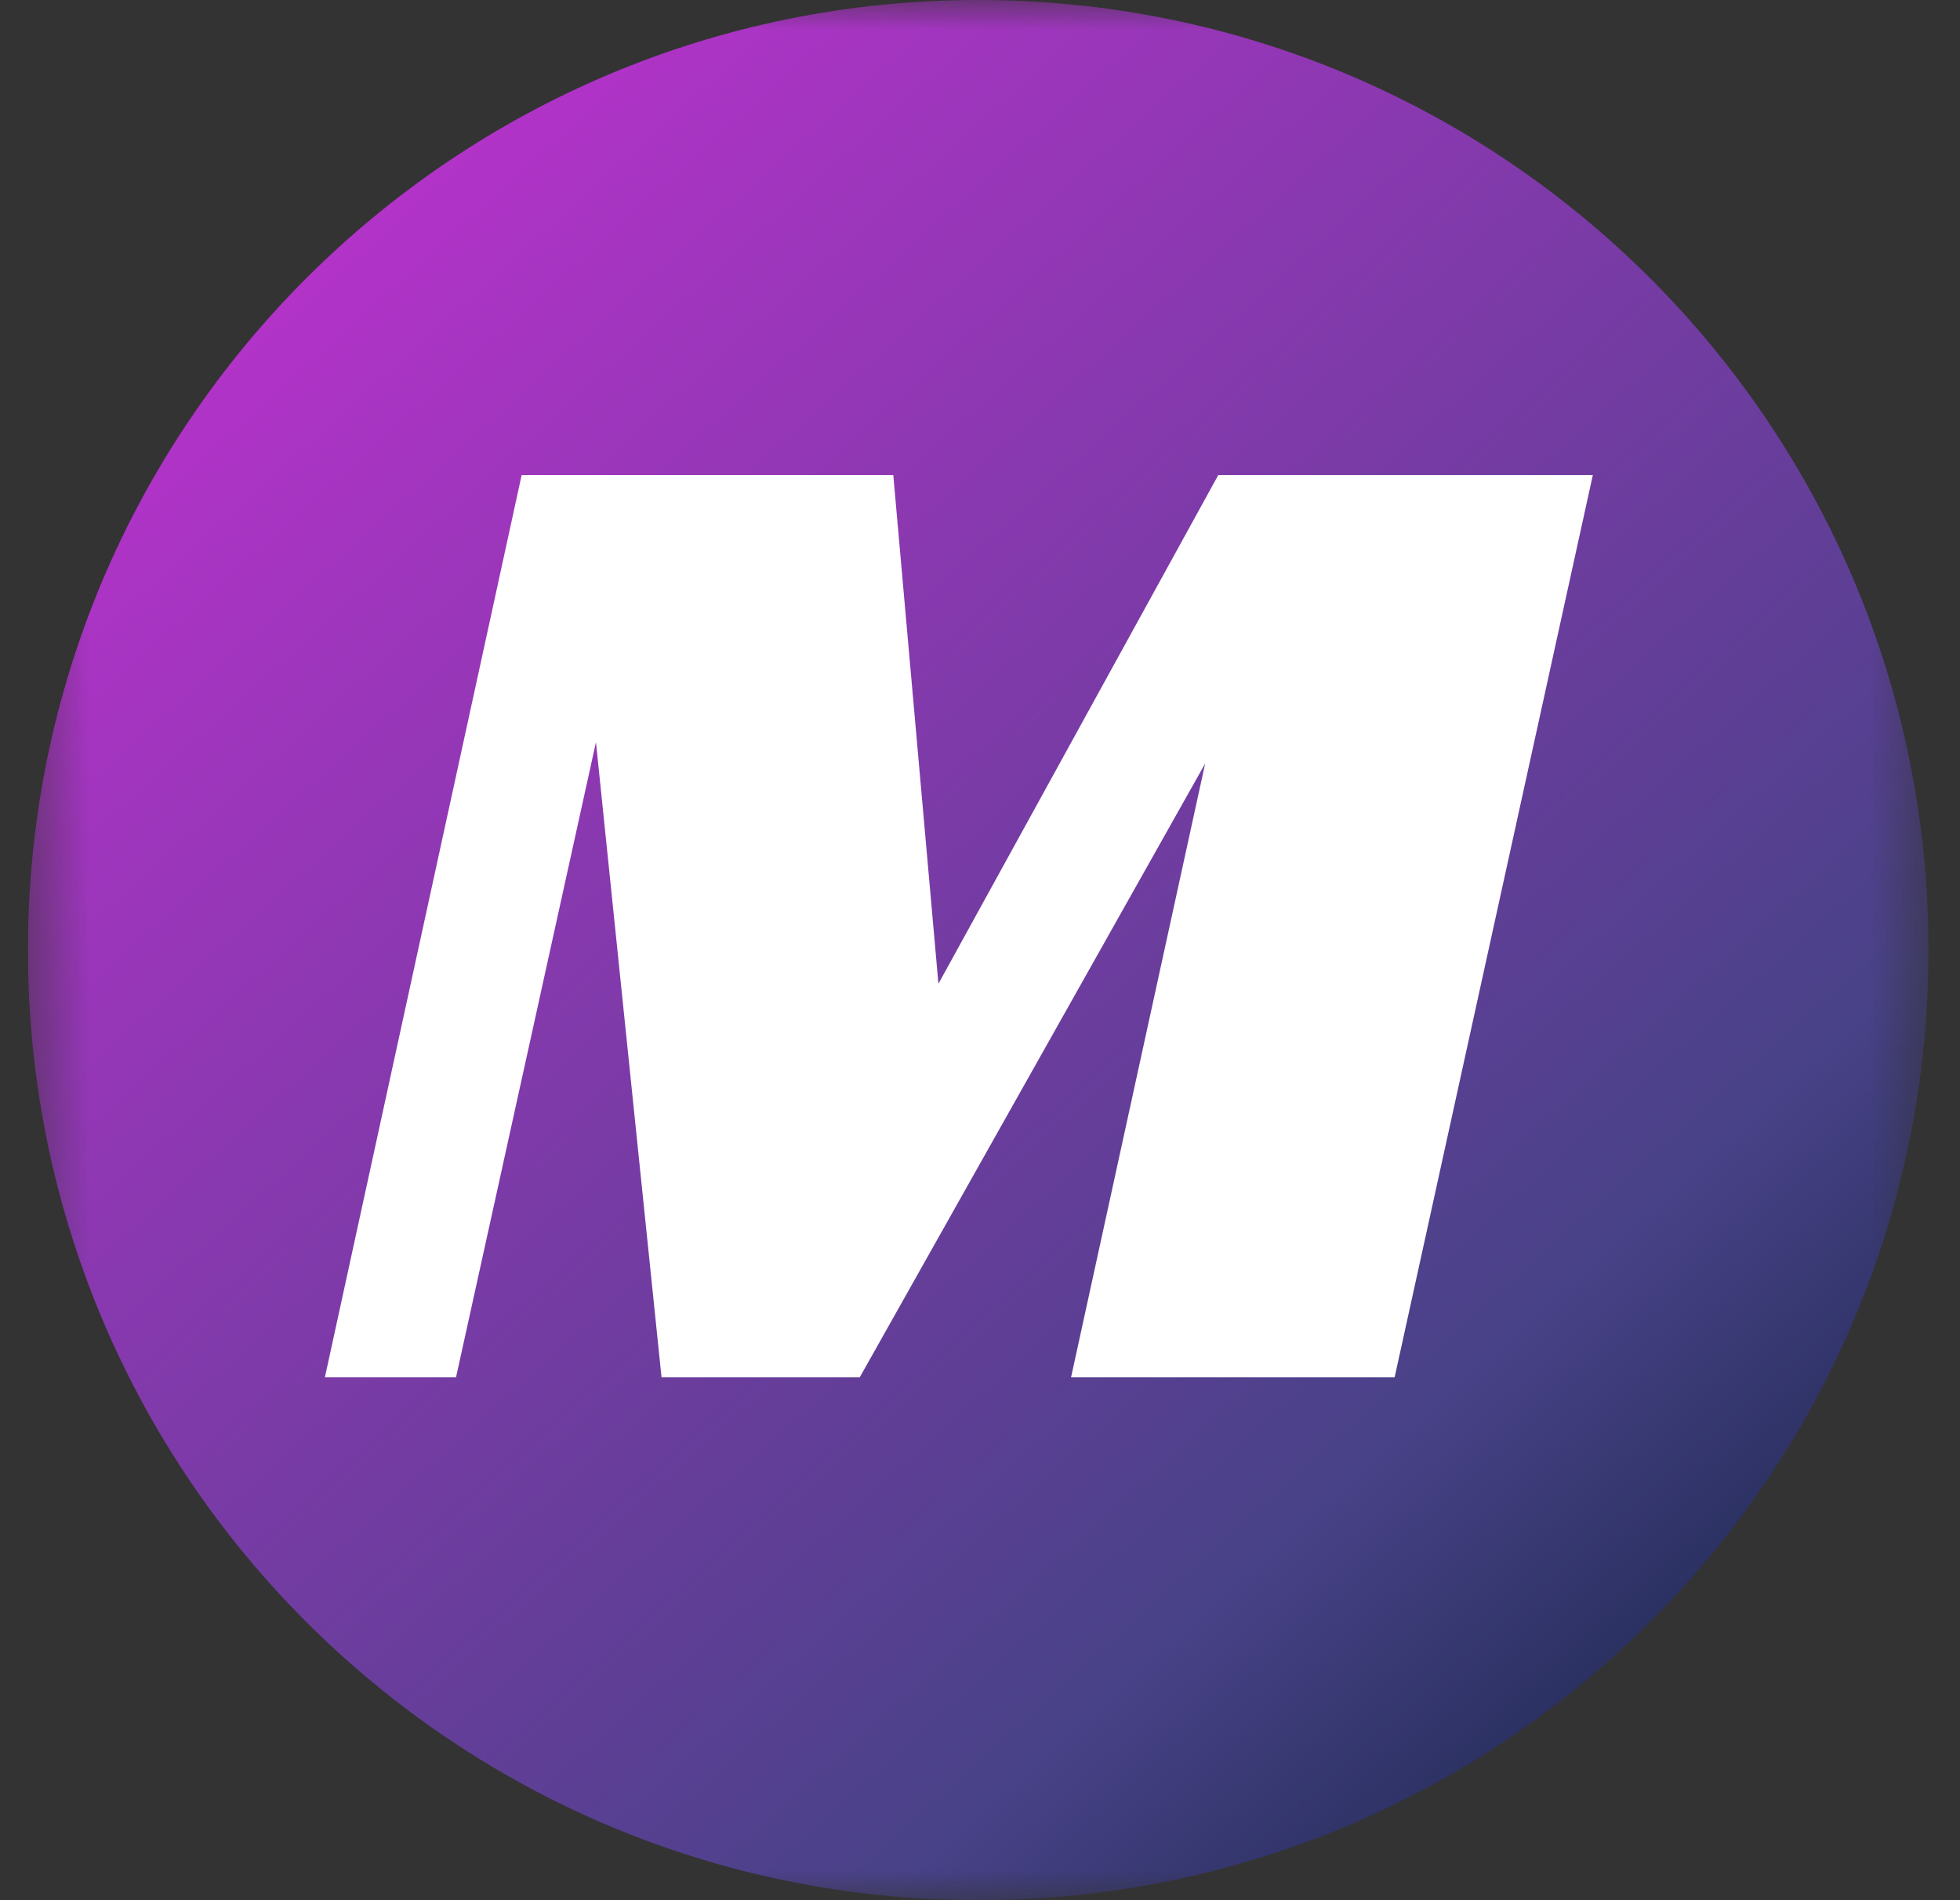 <svg width="33" height="32" viewBox="0 0 33 32" fill="none" xmlns="http://www.w3.org/2000/svg">
<rect x="0" y="0" width="33" height="32" fill="#333333" stroke="none"/>
<g clip-path="url(#clip0_75_419)">
<mask id="mask0_75_419" style="mask-type:luminance" maskUnits="userSpaceOnUse" x="0" y="0" width="33" height="32">
<path d="M32.47 0H0.47V32H32.47V0Z" fill="white"/>
</mask>
<g mask="url(#mask0_75_419)">
<path d="M32.47 16C32.47 7.163 25.306 0 16.47 0C7.633 0 0.47 7.163 0.47 16C0.47 24.837 7.633 32 16.47 32C25.306 32 32.47 24.837 32.47 16Z" fill="url(#paint0_linear_75_419)"/>
<path d="M23.481 23.195H18.033L20.291 12.858L14.475 23.195H11.138L10.034 12.499L7.678 23.195H5.47L8.783 8H15.04L15.8 16.567L20.512 8H26.818L23.481 23.195Z" fill="white"/>
</g>
</g>
<defs>
<linearGradient id="paint0_linear_75_419" x1="33.613" y1="32" x2="1.84" y2="-3.285" gradientUnits="userSpaceOnUse">
<stop stop-color="#03192C"/>
<stop offset="0.265" stop-color="#484288"/>
<stop offset="1" stop-color="#D22EDC"/>
</linearGradient>
<clipPath id="clip0_75_419">
<rect width="32" height="32" fill="white" transform="translate(0.47)"/>
</clipPath>
</defs>
</svg>
